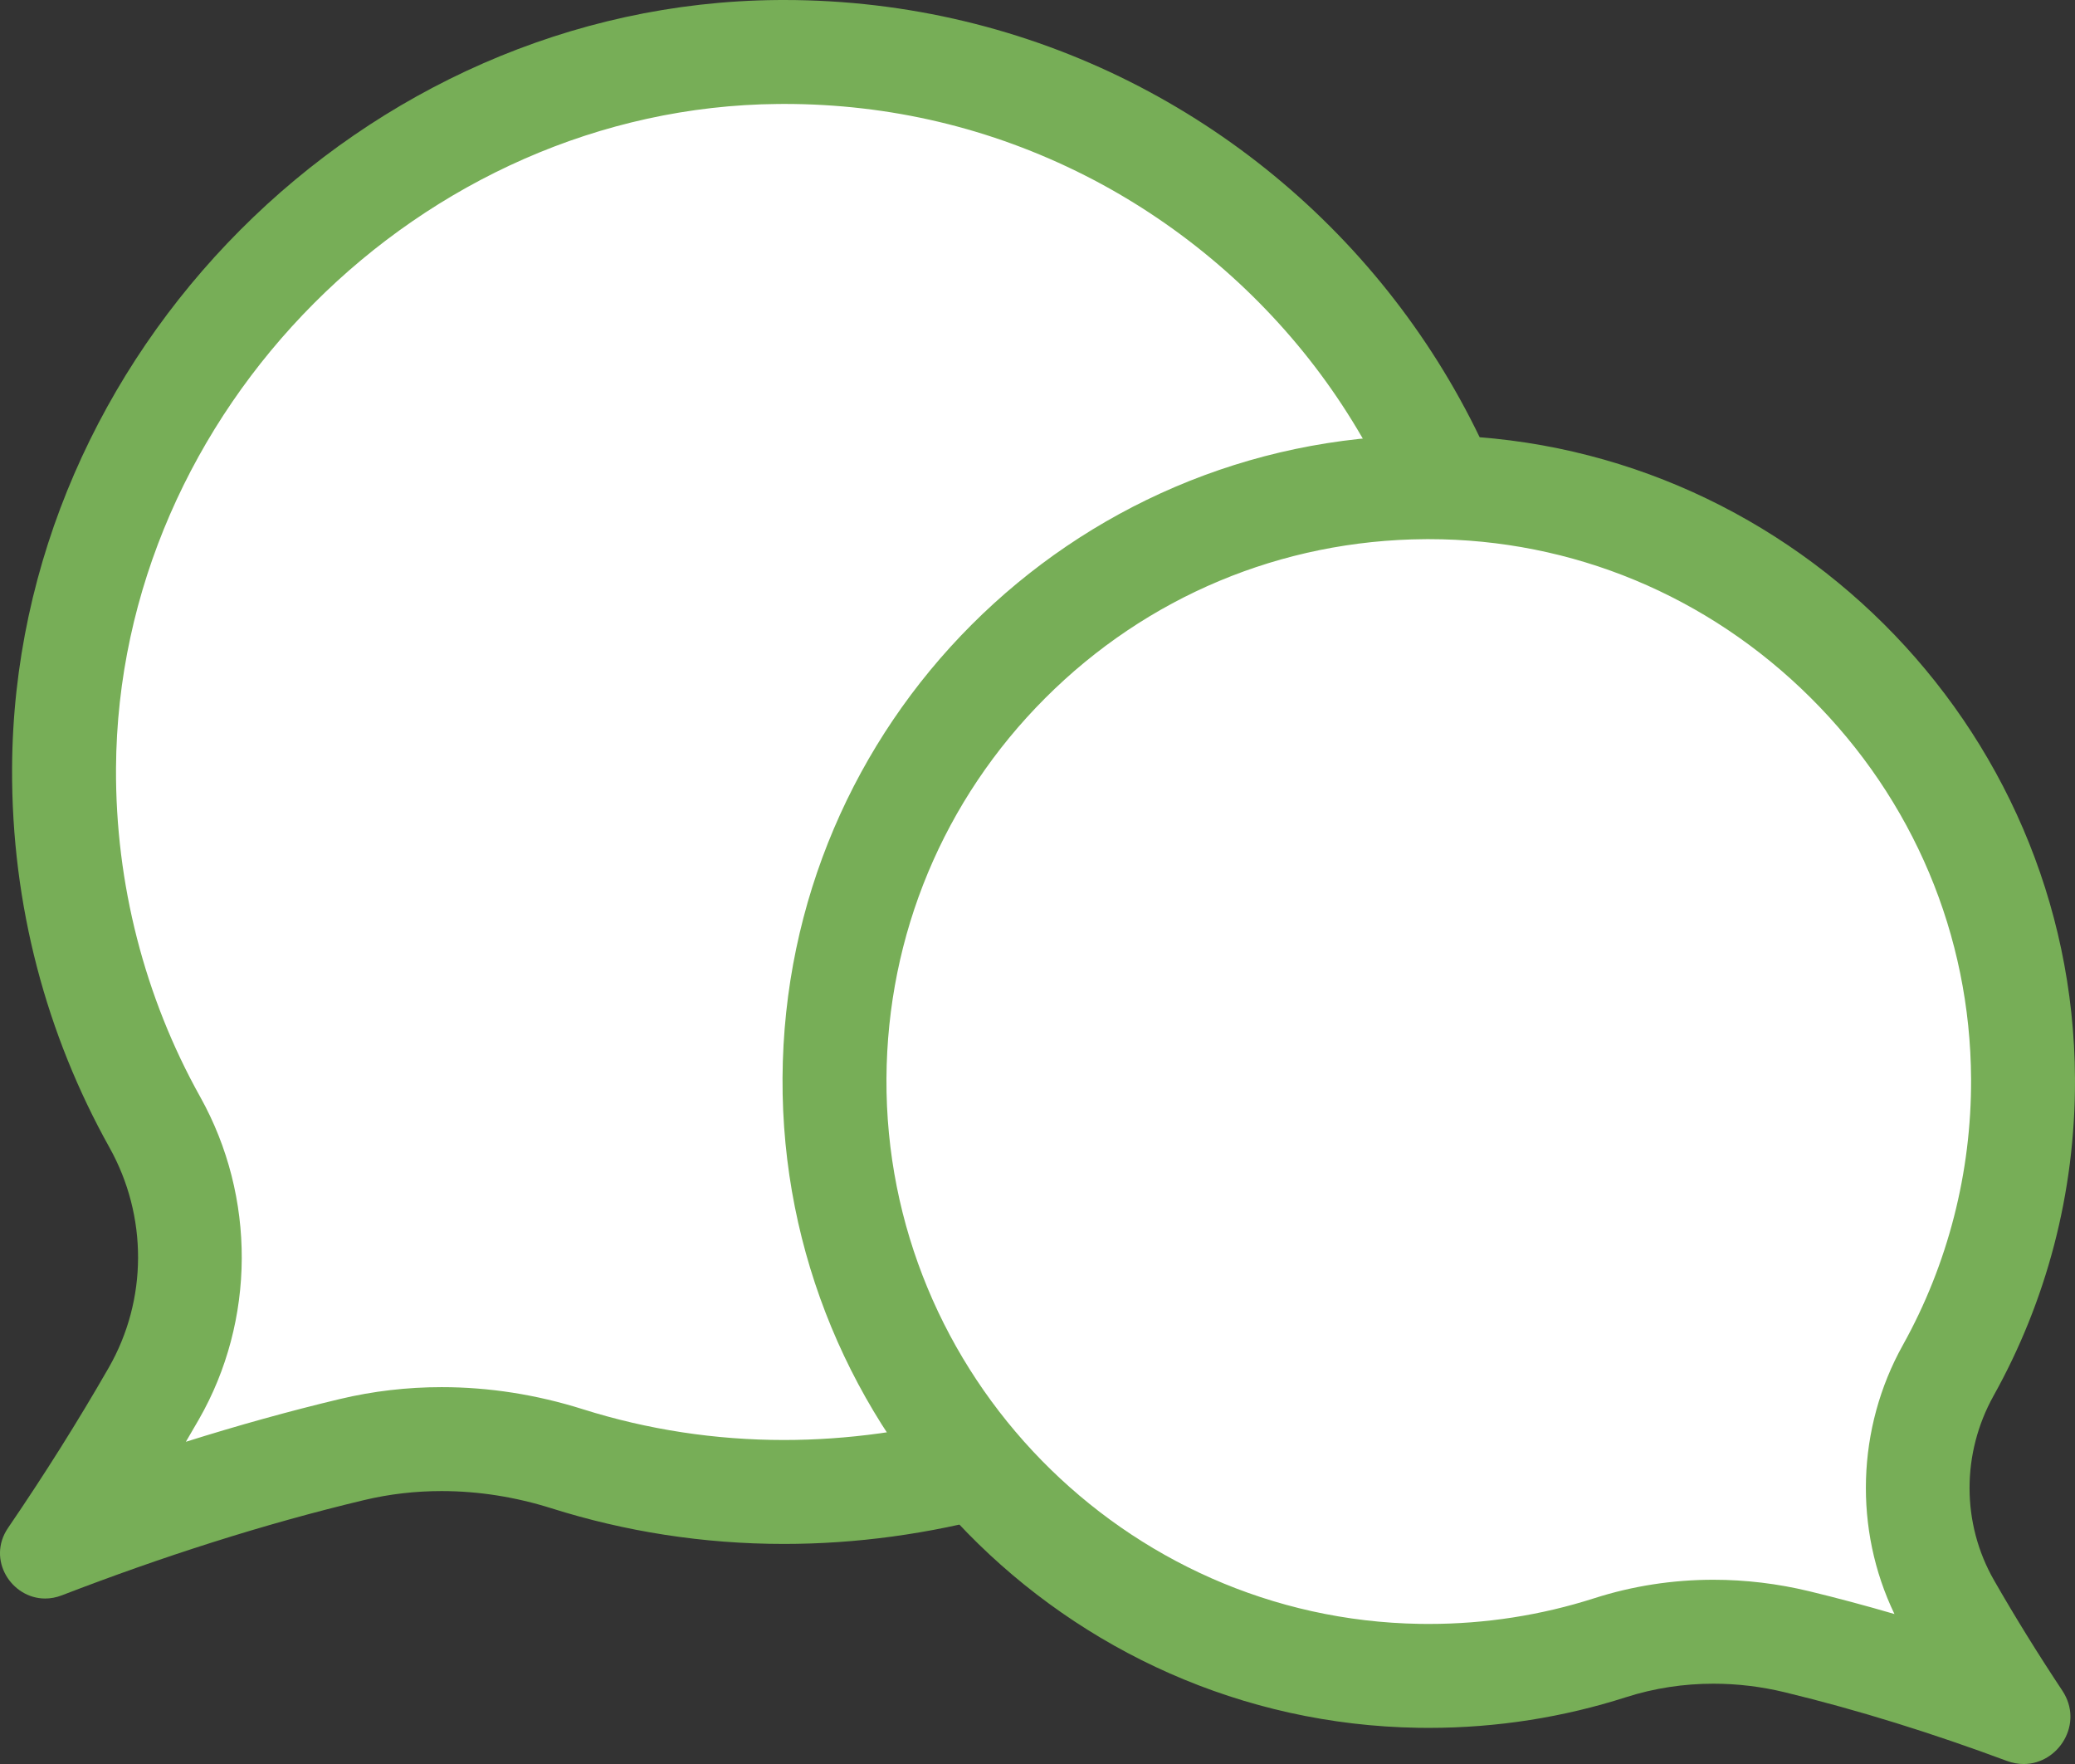 <?xml version="1.0" encoding="UTF-8"?>
<svg id="Layer_2" data-name="Layer 2" xmlns="http://www.w3.org/2000/svg" viewBox="0 0 319.484 271.564">
  <rect x="0" y="0" width="319.484" height="271.564" fill="#333333" stroke="none"/>
  <defs>
    <style>
      .cls-1 {
        fill: #fff;
      }

      .cls-2 {
        fill: #77ae57;
      }
    </style>
  </defs>
  <g id="Contact_copy" data-name="Contact copy">
    <g>
      <path class="cls-1" d="M9.717,236.96c5.051-7.532,9.739-15.063,13.961-22.427,7.34-12.799,7.403-28.805.165-41.769-9.249-16.566-14.084-35.419-13.983-54.521C10.171,58.999,60.48,8.516,119.719,8.005l.98-.005c34.831,0,66.953,15.895,88.13,43.607,21.21,27.757,27.938,63.647,18.457,98.471-9.915,36.418-38.64,65.252-74.966,75.25-10.494,2.889-21.133,4.354-31.621,4.354-11.395,0-22.62-1.719-33.363-5.108-6.369-2.01-12.877-3.029-19.344-3.029-4.679,0-9.318.541-13.788,1.607-14.213,3.392-29.165,8.033-44.487,13.809Z"/>
      <path class="cls-2" d="M120.706,16c16.305,0,31.89,3.7,46.322,10.997,13.78,6.967,26.036,17.157,35.442,29.467,9.381,12.277,15.956,26.732,19.014,41.802,3.292,16.223,2.647,32.948-1.917,49.712-9.175,33.702-35.756,60.386-69.37,69.638-9.803,2.698-19.727,4.066-29.497,4.066-10.578,0-20.993-1.594-30.956-4.738-7.148-2.256-14.466-3.399-21.749-3.399-5.304-0-10.568.614-15.647,1.826-7.72,1.842-15.647,4.043-23.728,6.585.677-1.15,1.344-2.298,2-3.441,8.728-15.222,8.809-34.246.21-49.649-8.577-15.363-13.061-32.853-12.968-50.578.289-54.969,46.966-101.809,101.929-102.283.302-.003.609-.004.913-.004h.004M120.699,0c-.347 0-.701.002-1.049.005C55.931.554,2.195,54.482,1.86,118.203c-.112,21.229,5.346,41.173,14.998,58.461,5.887,10.545,5.888,23.414-.12,33.891-4.744,8.273-9.926,16.492-15.501,24.664-3.314,4.857.515,10.868,5.711,10.868.834,0,1.704-.155,2.585-.495,15.355-5.92,30.956-10.944,46.527-14.659,3.931-.938,7.932-1.389,11.933-1.389,5.715 0,11.43.921,16.935,2.658,11.287,3.561,23.304,5.48,35.771,5.48,10.965,0,22.279-1.484,33.743-4.64,39.151-10.776,69.896-41.68,80.562-80.861C256.772,72.227,197.169-.004,120.699,0h0Z"/>
    </g>
    <g>
      <path class="cls-1" d="M309.616,262.788c-11.302-4.118-22.369-7.494-32.933-10.046-4.238-1.024-8.569-1.544-12.874-1.544-5.452,0-10.799.828-15.892,2.46-8.988,2.881-18.387,4.343-27.934,4.343-.001,0,0,0-0,0-.502,0-1.005-.005-1.509-.013-49.896-.803-90.265-42.075-89.989-92.005.134-24.223,9.639-47.005,26.765-64.148,17.125-17.143,39.894-26.672,64.112-26.833l.61-.002c50.224,0,91.275,40.85,91.51,91.061.074,15.73-3.908,31.259-11.516,44.904-6.294,11.289-6.249,25.199.119,36.302,2.928,5.107,6.129,10.319,9.529,15.521Z"/>
      <path class="cls-2" d="M219.974,83c22.089,0,42.97,8.668,58.796,24.407,15.833,15.746,24.61,36.589,24.713,58.691.067,14.357-3.565,28.525-10.503,40.971-7.138,12.803-7.562,28.392-1.294,41.405-4.441-1.298-8.823-2.469-13.124-3.509-4.853-1.172-9.817-1.767-14.753-1.767-6.283,0-12.452.956-18.334,2.842-8.197,2.627-16.773,3.96-25.491,3.96-.459,0-.92-.004-1.381-.011-45.531-.732-82.369-38.397-82.118-83.961.122-22.104,8.796-42.893,24.425-58.539,15.627-15.644,36.405-24.34,58.504-24.487l.56-.002M219.974,67c-.224,0-.441.001-.665.002-54.453.362-98.523,44.47-98.824,98.937-.3,54.283,43.584,99.175,97.86,100.048.547.009,1.093.013,1.638.013,10.595,0,20.802-1.655,30.375-4.723,4.363-1.399,8.902-2.078,13.45-2.078,3.689,0,7.383.447,10.995,1.32,11.434,2.762,22.884,6.362,34.195,10.568.882.328,1.752.478,2.586.478,5.377,0,9.31-6.232,5.957-11.285-3.739-5.635-7.252-11.298-10.516-16.992-5.041-8.791-5.005-19.576-.071-28.427,8.054-14.447,12.611-31.106,12.528-48.837-.256-54.532-45.057-99.023-99.509-99.023h0Z"/>
    </g>
  </g>
</svg>